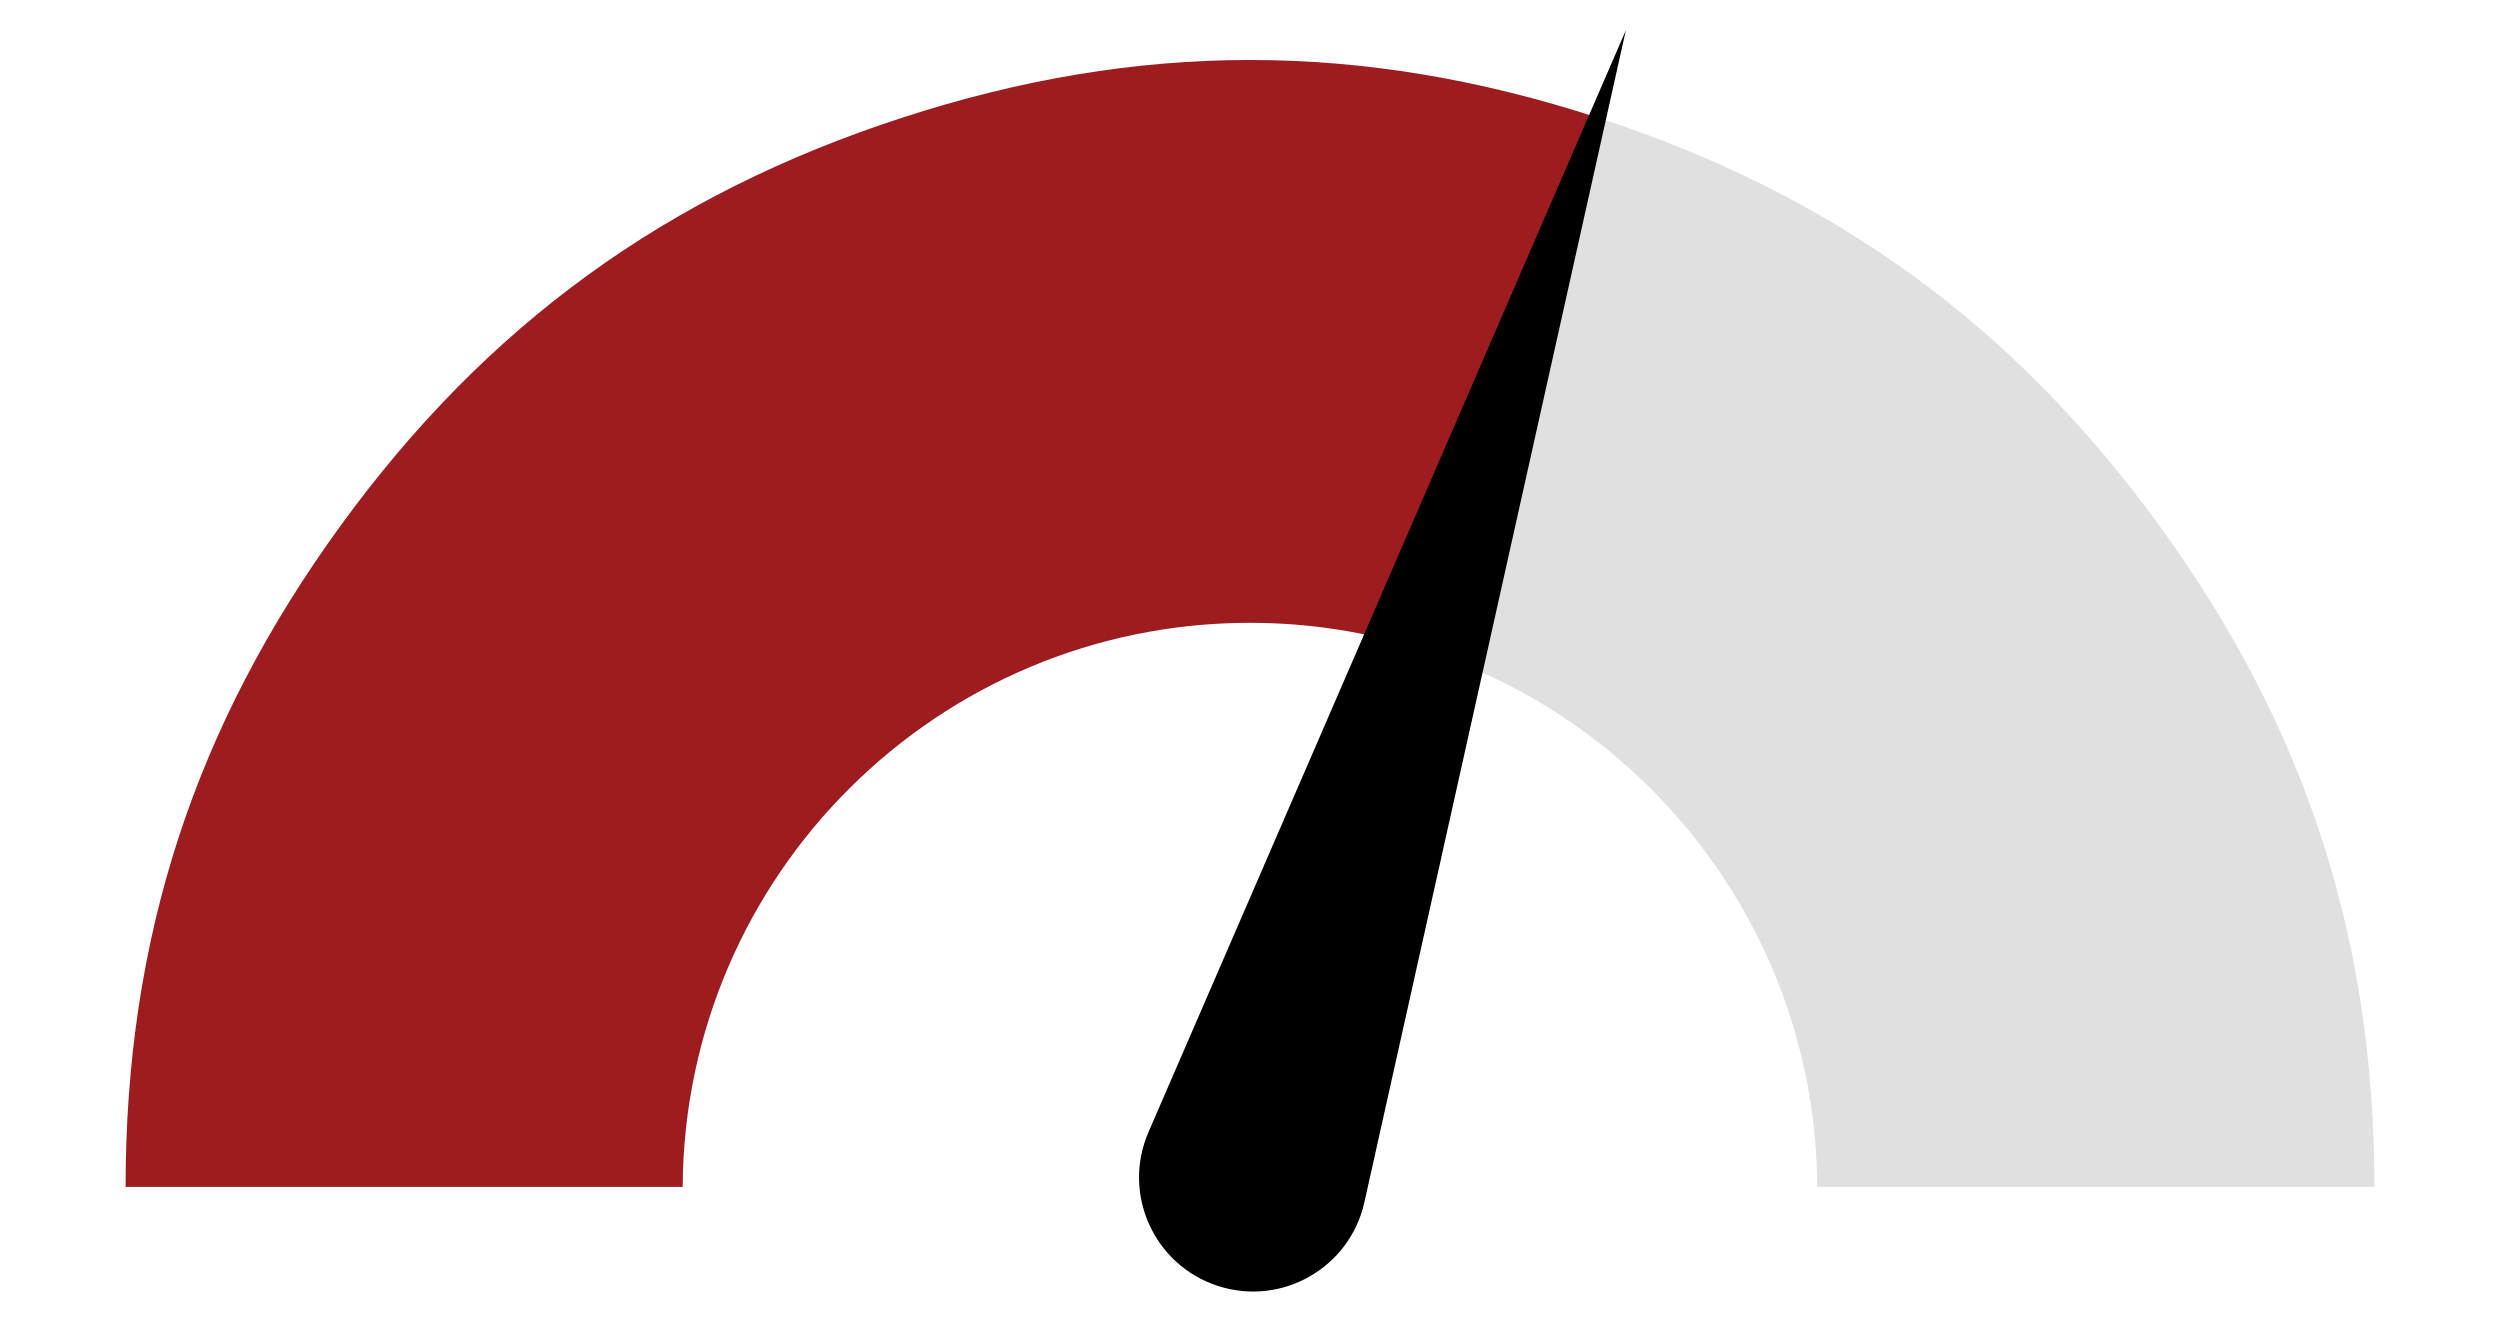<svg enable-background="new 0 0 389.76 208.25" viewBox="0 0 389.76 208.25" xmlns="http://www.w3.org/2000/svg"><path d="m194.88 97.1c9.49 0 18.62 1.5 27.19 4.27l26.98-83.04c-36.83-11.97-71.51-11.97-108.34 0-36.83 11.97-64.89 32.35-87.65 63.68s-33.48 64.31-33.48 103.04h86.85c.27-48.62 39.77-87.95 88.45-87.95z" fill="#9d1c20"/><path d="m283.32 185.05h86.86c0-38.73-10.72-71.71-33.48-103.04s-50.82-51.71-87.65-63.68l-26.98 83.04c35.39 11.42 61.03 44.54 61.25 83.68z" fill="#e0e0e0"/><path d="m189.87 200.48c-9.97-3.24-14.98-14.35-10.82-23.97l74.43-171.8-40.77 182.74c-2.29 10.23-12.88 16.27-22.84 13.03z"/></svg>